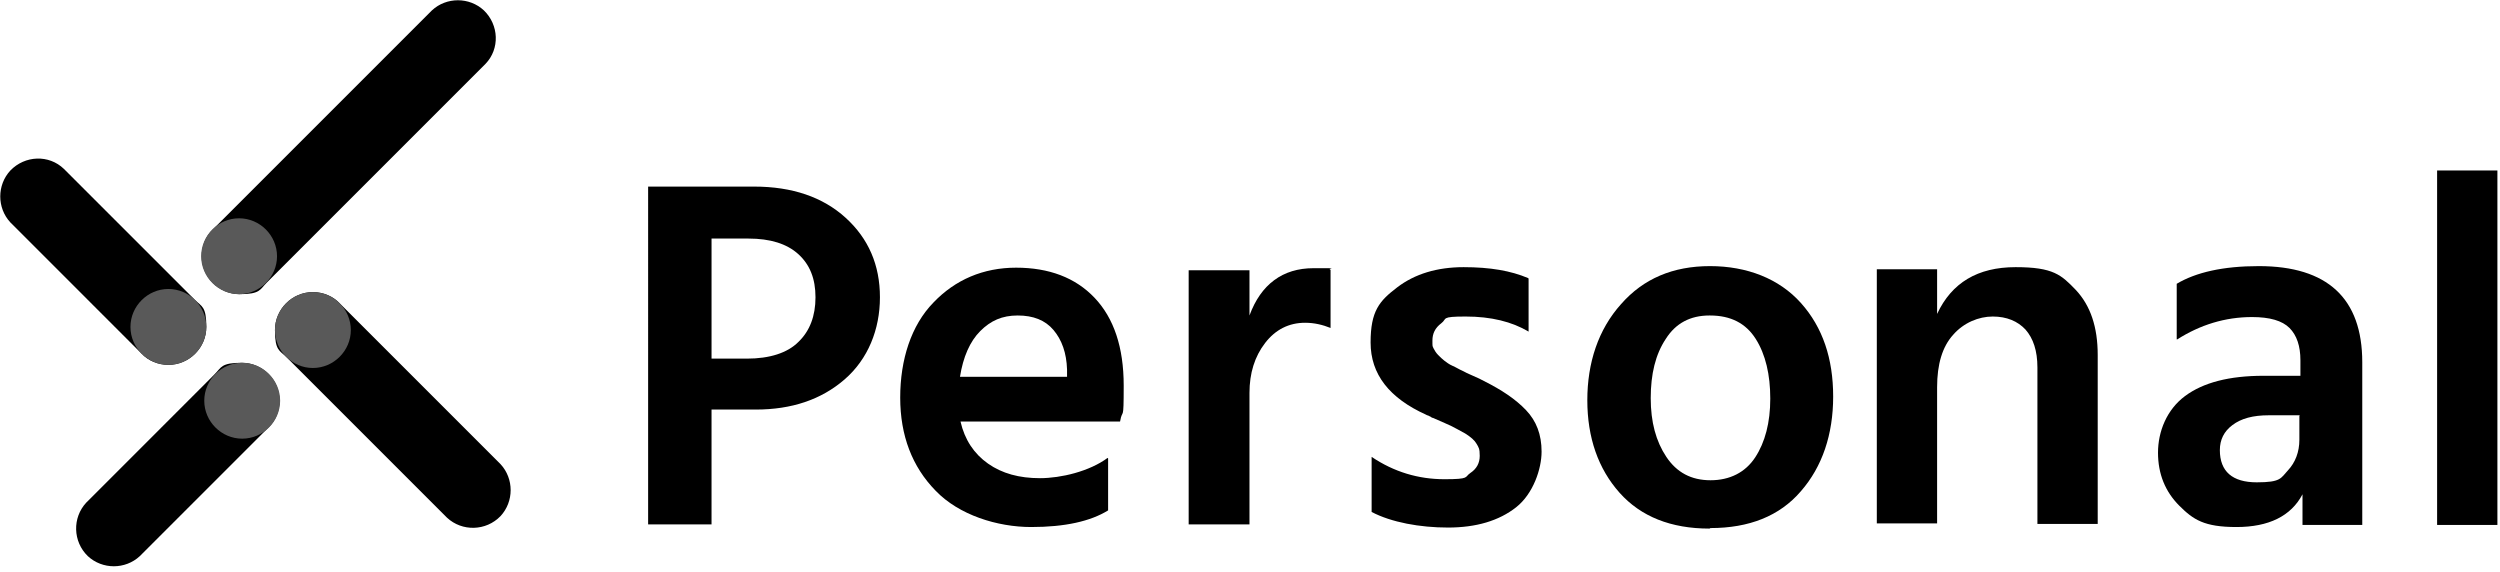 <?xml version="1.0" encoding="UTF-8"?>
<svg id="_レイヤー_1" data-name="レイヤー_1" xmlns="http://www.w3.org/2000/svg" version="1.1" viewBox="0 0 481 110">
  <!-- Generator: Adobe Illustrator 29.7.1, SVG Export Plug-In . SVG Version: 2.1.1 Build 8)  -->
  <defs>
    <style>
      .st0 {
        fill: #595959;
      }
    </style>
  </defs>
  <path d="M124.7,35.9h20.4c7.3,0,13.2,2,17.6,6,4.4,4,6.6,9.1,6.6,15.3s-2.3,11.9-6.8,15.8-10.2,5.8-17.1,5.8h-8.5v22.1h-12.2V35.9h0ZM136.8,69h6.9c4.4,0,7.8-1.1,9.9-3.2,2.2-2.1,3.3-5,3.3-8.6s-1.1-6.3-3.3-8.3c-2.2-2-5.4-3-9.6-3h-7.1v23.1Z"/>
  <path d="M213.2,88.2v10c-3.4,2.1-8.3,3.2-14.8,3.2s-13.9-2.3-18.4-7c-4.5-4.6-6.8-10.6-6.8-17.9s2.1-13.9,6.4-18.3c4.2-4.4,9.6-6.7,15.9-6.7s11.4,1.9,15.1,5.8c3.7,3.9,5.6,9.5,5.6,16.9s-.2,4.1-.7,6.9h-30.7c.8,3.5,2.6,6.2,5.3,8.1,2.7,1.9,6,2.8,10,2.8s9.5-1.3,13-3.9h0ZM205.3,72.5v-1.4c-.1-3.2-1-5.7-2.6-7.6-1.6-1.9-3.9-2.8-6.9-2.8s-5.2,1-7.2,3c-2,2-3.3,5-3.9,8.8h20.6Z"/>
  <path d="M240.4,52v8.7c2.2-6,6.4-9.1,12.3-9.1s2.4,0,3.3.3v11.2c-1.5-.6-3.1-1-4.9-1-3.1,0-5.7,1.3-7.7,3.9-2,2.6-3,5.8-3,9.6v25.3h-11.7v-48.9h11.7,0Z"/>
  <path d="M294.1,53.6v10.2c-3.2-1.9-7.2-2.9-12.1-2.9s-3.5.4-4.7,1.3-1.7,2-1.7,3.3,0,1,.2,1.5c.2.4.5.9.9,1.3.4.4.8.8,1.2,1.1.4.3.9.7,1.6,1,.7.3,1.3.7,1.8.9.5.3,1.2.6,2.1,1s1.6.7,2.1,1c3.4,1.7,6.1,3.5,8.1,5.6,2,2.1,3,4.7,3,8s-1.6,8.1-4.9,10.7c-3.3,2.6-7.7,3.9-13.1,3.9s-10.9-1-14.7-3v-10.6c4.3,2.9,9,4.3,14,4.3s3.8-.4,5-1.2c1.2-.8,1.8-1.9,1.8-3.3s-.2-1.6-.6-2.3c-.4-.7-1.1-1.3-2.2-2-1.1-.6-2-1.1-2.6-1.4-.6-.3-1.8-.8-3.6-1.6-.2,0-.3-.1-.4-.2-.1,0-.2-.1-.4-.2s-.4-.1-.5-.2c-7.1-3.2-10.7-7.8-10.7-13.9s1.7-8,5.1-10.6,7.7-3.9,12.8-3.9,9.1.7,12.4,2.1h0Z"/>
  <path d="M328.9,101.7c-7.4,0-13.2-2.3-17.3-6.9s-6.2-10.6-6.2-17.8,2.1-13.6,6.5-18.5c4.3-4.9,10-7.3,17.1-7.3s13.3,2.4,17.5,7.1,6.2,10.7,6.2,18-2.1,13.5-6.2,18.2c-4.1,4.8-10,7.1-17.4,7.1ZM328.9,60.7c-3.7,0-6.5,1.5-8.4,4.5-2,3-2.9,6.8-2.9,11.4s1,8.3,3,11.3c2,3,4.8,4.5,8.5,4.5s6.7-1.5,8.6-4.4,2.9-6.7,2.9-11.3-.9-8.5-2.8-11.5c-1.9-3-4.8-4.5-8.8-4.5h0Z"/>
  <path d="M372.7,52v8.4c2.8-6,7.8-9,15.1-9s8.8,1.5,11.6,4.4c2.8,3,4.2,7.1,4.2,12.5v32.5h-11.6v-30.1c0-3.2-.8-5.6-2.3-7.3-1.5-1.6-3.6-2.5-6.3-2.5s-5.6,1.2-7.6,3.5c-2.1,2.3-3.1,5.7-3.1,10.1v26.2h-11.6v-48.9h11.6Z"/>
  <path d="M418.8,65.3v-10.7c3.7-2.2,8.9-3.4,15.8-3.4,13.2,0,19.9,6.2,19.9,18.5v31.3h-11.5v-5.9c-2.2,4.2-6.5,6.3-12.7,6.3s-8.3-1.4-11-4.1c-2.7-2.7-4.1-6.1-4.1-10.2s1.7-8.3,5.2-10.9,8.5-3.9,15.1-3.9h7.1v-3c0-2.7-.7-4.8-2.1-6.2-1.4-1.4-3.8-2.1-7.2-2.1-5.2,0-10,1.5-14.4,4.3ZM442.5,79.9h-6c-3,0-5.3.6-7,1.9-1.6,1.2-2.4,2.8-2.4,4.8,0,4.1,2.4,6.2,7.1,6.2s4.6-.8,6-2.3c1.4-1.5,2.2-3.5,2.2-5.9v-4.6Z"/>
  <path d="M468.9,101V32.8h11.6v68.2h-11.6Z"/>
  <path d="M96.3,89.3l-30.9-30.9c-1.3-1.4-3.2-2.2-5.2-2.2-4,0-7.3,3.3-7.3,7.3s.9,3.9,2.2,5.2l30.9,30.9c2.9,2.7,7.5,2.6,10.3-.3,2.6-2.8,2.6-7.2,0-10h0Z"/>
  <path d="M93.1,2c-2.8-2.6-7.2-2.6-10,0l-42.1,42.1c-1.4,1.3-2.2,3.2-2.2,5.2,0,4,3.3,7.3,7.3,7.3s3.9-.9,5.2-2.2L93.4,12.3c2.8-2.9,2.6-7.5-.3-10.3Z"/>
  <path d="M37.5,57.7l-25.2-25.2c-2.9-2.8-7.5-2.6-10.3.3-2.6,2.8-2.6,7.2,0,10l25.2,25.2c1.3,1.4,3.2,2.2,5.2,2.2,4,0,7.3-3.3,7.3-7.3s-.9-3.9-2.2-5.2h0Z"/>
  <path d="M53.8,77.1c0-4-3.3-7.3-7.3-7.3s-3.9.9-5.2,2.2l-24.7,24.7c-2.7,2.9-2.6,7.5.3,10.3,2.8,2.6,7.2,2.6,10,0l24.7-24.7c1.4-1.3,2.2-3.2,2.2-5.2h0Z"/>
  <path class="st0" d="M32.4,70.2c4,0,7.3-3.3,7.3-7.3s-3.3-7.3-7.3-7.3-7.3,3.3-7.3,7.3,3.3,7.3,7.3,7.3Z"/>
  <path class="st0" d="M46,56.6c4,0,7.3-3.3,7.3-7.3s-3.3-7.3-7.3-7.3-7.3,3.3-7.3,7.3,3.3,7.3,7.3,7.3Z"/>
  <path class="st0" d="M60.2,70.8c4,0,7.3-3.3,7.3-7.3s-3.3-7.3-7.3-7.3-7.3,3.3-7.3,7.3,3.3,7.3,7.3,7.3Z"/>
  <path class="st0" d="M46.6,84.4c4,0,7.3-3.3,7.3-7.3s-3.3-7.3-7.3-7.3-7.3,3.3-7.3,7.3,3.3,7.3,7.3,7.3Z"/>
</svg>